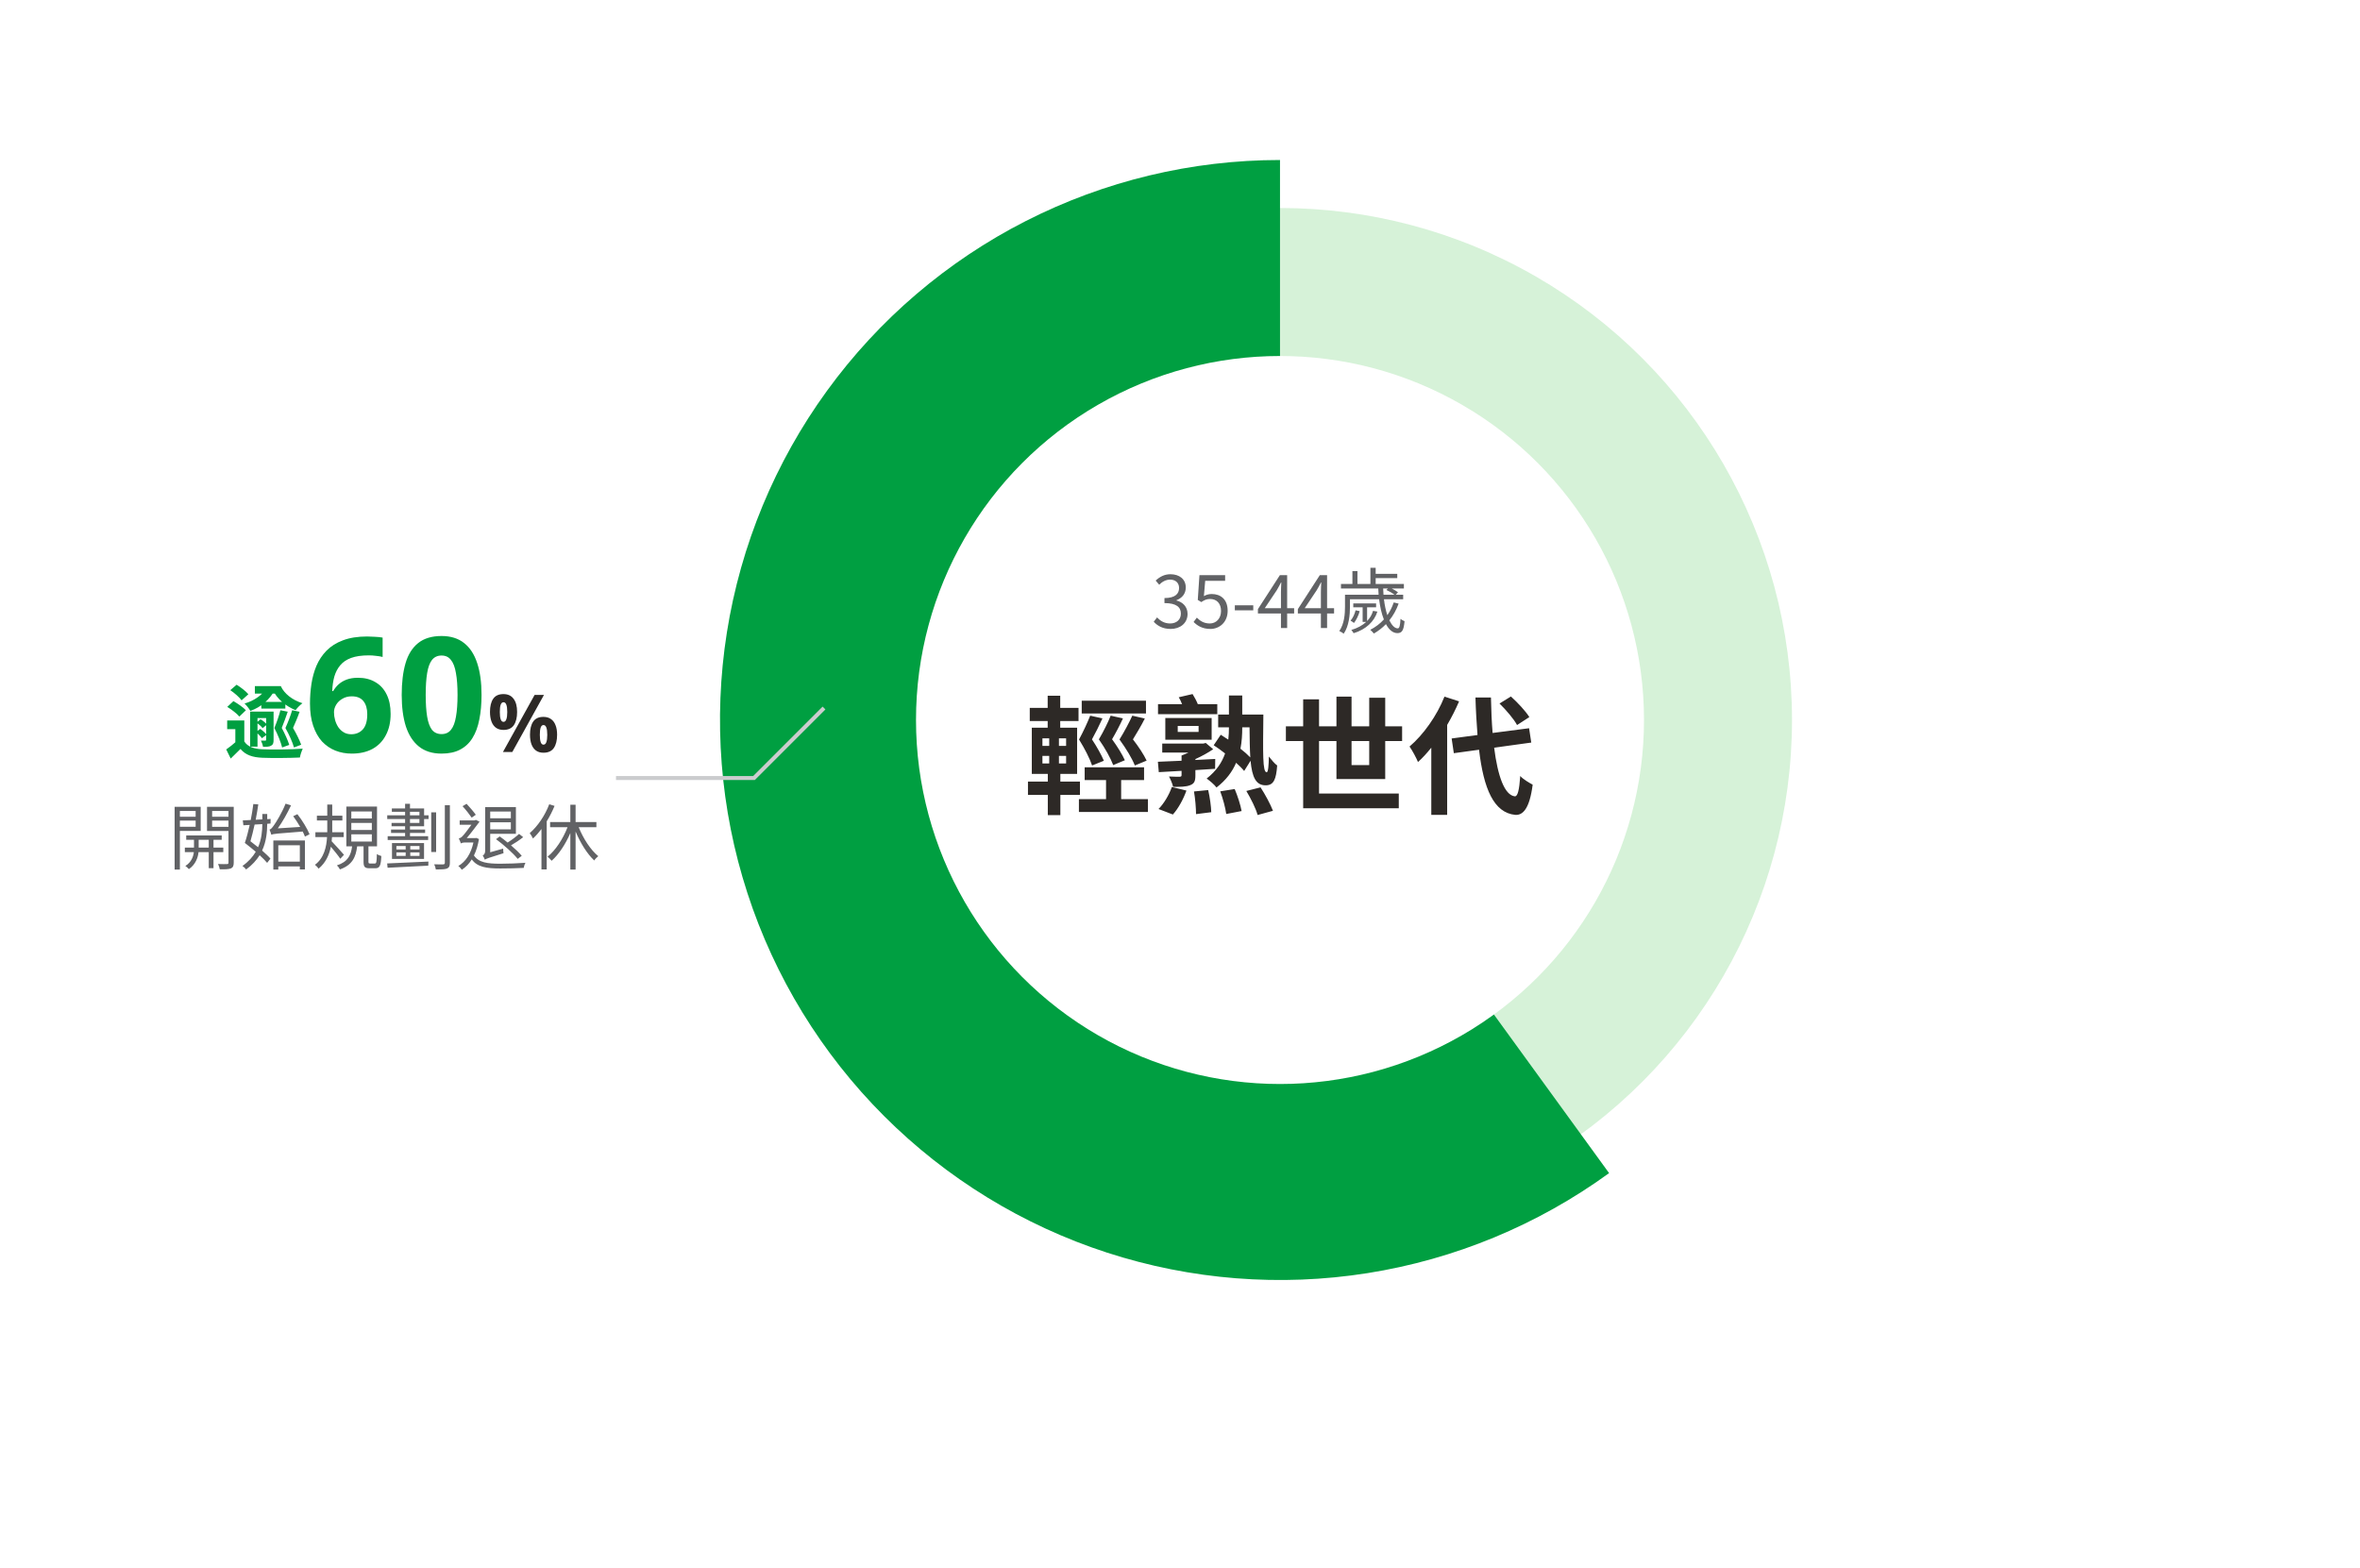<svg width="590" height="392" viewBox="0 0 590 392" fill="none" xmlns="http://www.w3.org/2000/svg">
<rect width="590" height="392" fill="white"/>
<circle cx="320" cy="180" r="128" fill="#D6F2D8"/>
<path d="M320 40C297.907 40 276.128 45.228 256.444 55.258C236.759 65.287 219.727 79.833 206.741 97.706C193.754 115.579 185.182 136.271 181.725 158.091C178.268 179.912 180.023 202.24 186.849 223.252C193.674 244.264 205.375 263.362 220.996 278.986C236.616 294.609 255.712 306.314 276.722 313.143C297.733 319.972 320.061 321.732 341.882 318.279C363.704 314.826 384.398 306.258 402.273 293.275L320 180L320 40Z" fill="#009F41"/>
<circle cx="320" cy="180" r="91" fill="white"/>
<path d="M64.116 180.66L65.136 179.82C65.736 180.16 66.396 180.7 66.716 181.14L65.656 182.04C65.356 181.62 64.696 181.04 64.116 180.66ZM63.956 183.02L65.056 182.22C65.636 182.62 66.316 183.22 66.636 183.68L65.476 184.56C65.176 184.08 64.516 183.44 63.956 183.02ZM65.336 175.48L71.336 175.48V177.14L65.336 177.14V175.48ZM63.716 171.52L69.316 171.52V173.4L63.716 173.4L63.716 171.52ZM66.676 171.96L68.656 172.58C67.396 174.92 65.216 176.8 62.596 177.72C62.276 177.16 61.616 176.32 61.136 175.88C63.536 175.2 65.636 173.72 66.676 171.96ZM70.096 177.56L71.936 177.92C71.476 179.34 70.916 180.74 70.436 181.98C71.216 183.42 71.976 185.12 72.316 186.22L70.536 186.86C70.216 185.58 69.476 183.7 68.596 182C69.196 180.54 69.816 178.74 70.096 177.56ZM73.036 177.56L74.896 177.94C74.416 179.36 73.796 180.74 73.256 181.98C74.096 183.42 74.916 185.1 75.296 186.18L73.496 186.86C73.136 185.58 72.316 183.7 71.356 182C72.016 180.54 72.696 178.74 73.036 177.56ZM67.816 171.52H70.196C71.036 173.4 73.116 175.04 75.616 175.8C75.096 176.18 74.256 177 73.896 177.54C71.356 176.5 69.236 174.66 68.276 172.6H67.816V171.52ZM62.536 177.9L67.356 177.9L67.356 179.52L64.376 179.52L64.376 186.66H62.536L62.536 177.9ZM66.536 177.9L68.396 177.9L68.396 184.94C68.396 185.72 68.296 186.14 67.776 186.42C67.296 186.7 66.636 186.7 65.756 186.7C65.696 186.24 65.456 185.58 65.236 185.14C65.696 185.16 66.156 185.16 66.316 185.16C66.476 185.16 66.536 185.1 66.536 184.94L66.536 177.9ZM61.076 180.12L61.076 186.42L58.836 186.42L58.836 182.28H56.796L56.796 180.12L61.076 180.12ZM61.076 185.36C61.916 186.68 63.496 187.24 65.616 187.32C68.056 187.44 72.916 187.38 75.676 187.16C75.436 187.66 75.076 188.72 74.976 189.38C72.456 189.5 68.096 189.54 65.616 189.44C63.116 189.34 61.416 188.76 60.116 187.24C59.376 188 58.596 188.76 57.676 189.64L56.556 187.36C57.356 186.8 58.276 186.08 59.076 185.36L61.076 185.36ZM57.576 172.54L59.156 171.18C60.176 171.82 61.476 172.8 62.096 173.56L60.396 175.08C59.856 174.32 58.616 173.24 57.576 172.54ZM56.816 176.72L58.356 175.28C59.436 175.9 60.816 176.84 61.476 177.56L59.836 179.14C59.236 178.4 57.896 177.38 56.816 176.72ZM77.496 175.88C77.496 174.227 77.616 172.6 77.856 171C78.096 169.4 78.509 167.893 79.096 166.48C79.709 165.04 80.549 163.773 81.616 162.68C82.709 161.56 84.082 160.693 85.736 160.08C87.416 159.44 89.442 159.12 91.816 159.12C92.376 159.12 93.029 159.147 93.776 159.2C94.522 159.227 95.149 159.293 95.656 159.4L95.656 164.24C95.149 164.107 94.589 164.013 93.976 163.96C93.389 163.88 92.802 163.84 92.216 163.84C90.429 163.84 88.949 164.053 87.776 164.48C86.629 164.907 85.722 165.52 85.056 166.32C84.389 167.12 83.896 168.067 83.576 169.16C83.282 170.227 83.109 171.427 83.056 172.76H83.296C83.669 172.12 84.122 171.56 84.656 171.08C85.216 170.573 85.896 170.173 86.696 169.88C87.496 169.587 88.429 169.44 89.496 169.44C91.176 169.44 92.616 169.8 93.816 170.52C95.042 171.213 95.989 172.24 96.656 173.6C97.322 174.933 97.656 176.56 97.656 178.48C97.656 180.533 97.256 182.307 96.456 183.8C95.682 185.293 94.562 186.44 93.096 187.24C91.656 188.013 89.936 188.4 87.936 188.4C86.469 188.4 85.096 188.147 83.816 187.64C82.562 187.133 81.456 186.373 80.496 185.36C79.562 184.32 78.829 183.013 78.296 181.44C77.762 179.867 77.496 178.013 77.496 175.88ZM87.816 183.56C88.989 183.56 89.949 183.16 90.696 182.36C91.442 181.533 91.816 180.267 91.816 178.56C91.816 177.173 91.496 176.08 90.856 175.28C90.216 174.48 89.242 174.08 87.936 174.08C87.056 174.08 86.282 174.28 85.616 174.68C84.949 175.053 84.429 175.547 84.056 176.16C83.682 176.773 83.496 177.4 83.496 178.04C83.496 178.707 83.589 179.373 83.776 180.04C83.962 180.68 84.229 181.267 84.576 181.8C84.949 182.333 85.402 182.76 85.936 183.08C86.469 183.4 87.096 183.56 87.816 183.56ZM120.386 173.72C120.386 176.013 120.2 178.067 119.826 179.88C119.48 181.693 118.906 183.24 118.106 184.52C117.333 185.773 116.306 186.733 115.026 187.4C113.773 188.067 112.226 188.4 110.386 188.4C108.093 188.4 106.213 187.813 104.746 186.64C103.28 185.467 102.186 183.787 101.466 181.6C100.773 179.413 100.426 176.787 100.426 173.72C100.426 170.627 100.746 167.987 101.386 165.8C102.026 163.613 103.08 161.933 104.546 160.76C106.013 159.587 107.96 159 110.386 159C112.68 159 114.56 159.587 116.026 160.76C117.493 161.907 118.586 163.587 119.306 165.8C120.026 167.987 120.386 170.627 120.386 173.72ZM106.426 173.72C106.426 175.88 106.546 177.693 106.786 179.16C107.026 180.6 107.426 181.693 107.986 182.44C108.573 183.16 109.373 183.52 110.386 183.52C111.4 183.52 112.186 183.16 112.746 182.44C113.333 181.72 113.746 180.64 113.986 179.2C114.253 177.733 114.386 175.907 114.386 173.72C114.386 171.533 114.253 169.72 113.986 168.28C113.746 166.813 113.333 165.72 112.746 165C112.186 164.253 111.4 163.88 110.386 163.88C109.373 163.88 108.573 164.253 107.986 165C107.426 165.72 107.026 166.813 106.786 168.28C106.546 169.72 106.426 171.533 106.426 173.72Z" fill="#009F41"/>
<path d="M125.857 173.52C126.977 173.52 127.824 173.913 128.397 174.7C128.984 175.473 129.277 176.567 129.277 177.98C129.277 179.393 129.004 180.5 128.457 181.3C127.91 182.087 127.044 182.48 125.857 182.48C125.124 182.48 124.504 182.3 123.997 181.94C123.504 181.58 123.13 181.067 122.877 180.4C122.624 179.72 122.497 178.913 122.497 177.98C122.497 176.567 122.764 175.473 123.297 174.7C123.83 173.913 124.684 173.52 125.857 173.52ZM125.877 175.56C125.557 175.56 125.324 175.76 125.177 176.16C125.03 176.56 124.957 177.173 124.957 178C124.957 178.813 125.03 179.427 125.177 179.84C125.324 180.253 125.557 180.46 125.877 180.46C126.197 180.46 126.43 180.253 126.577 179.84C126.737 179.427 126.817 178.813 126.817 178C126.817 177.173 126.737 176.56 126.577 176.16C126.43 175.76 126.197 175.56 125.877 175.56ZM135.997 173.72L128.077 188H125.737L133.657 173.72H135.997ZM135.857 179.22C136.604 179.22 137.23 179.4 137.737 179.76C138.244 180.107 138.624 180.613 138.877 181.28C139.144 181.933 139.277 182.733 139.277 183.68C139.277 185.093 139.004 186.2 138.457 187C137.91 187.787 137.044 188.18 135.857 188.18C135.124 188.18 134.504 188 133.997 187.64C133.504 187.28 133.13 186.767 132.877 186.1C132.624 185.42 132.497 184.613 132.497 183.68C132.497 182.267 132.764 181.173 133.297 180.4C133.83 179.613 134.684 179.22 135.857 179.22ZM135.877 181.26C135.557 181.26 135.324 181.46 135.177 181.86C135.03 182.26 134.957 182.873 134.957 183.7C134.957 184.513 135.03 185.127 135.177 185.54C135.324 185.953 135.557 186.16 135.877 186.16C136.197 186.16 136.43 185.96 136.577 185.56C136.737 185.147 136.817 184.527 136.817 183.7C136.817 182.873 136.737 182.26 136.577 181.86C136.43 181.46 136.197 181.26 135.877 181.26Z" fill="#2D2926"/>
<path d="M292.663 157.234C290.593 157.234 289.297 156.37 288.433 155.434L289.261 154.354C290.035 155.164 291.043 155.866 292.537 155.866C294.103 155.866 295.219 154.93 295.219 153.4C295.219 151.834 294.157 150.772 291.115 150.772V149.512C293.833 149.512 294.769 148.414 294.769 146.992C294.769 145.732 293.905 144.904 292.537 144.904C291.475 144.904 290.539 145.426 289.801 146.182L288.919 145.138C289.909 144.22 291.079 143.554 292.609 143.554C294.823 143.554 296.443 144.778 296.443 146.866C296.443 148.468 295.489 149.53 294.103 150.052V150.124C295.651 150.484 296.893 151.672 296.893 153.472C296.893 155.83 295.003 157.234 292.663 157.234ZM302.594 157.234C300.542 157.234 299.282 156.37 298.4 155.488L299.21 154.408C299.966 155.164 300.92 155.866 302.45 155.866C303.998 155.866 305.258 154.678 305.258 152.752C305.258 150.862 304.178 149.746 302.522 149.746C301.64 149.746 301.082 150.016 300.326 150.52L299.444 149.98L299.858 143.788H306.284L306.284 145.21H301.298L300.974 149.026C301.568 148.702 302.144 148.504 302.936 148.504C305.132 148.504 306.914 149.8 306.914 152.698C306.914 155.596 304.826 157.234 302.594 157.234ZM308.708 152.59V151.33H313.316V152.59H308.708ZM316.19 152.05H320.24V148C320.24 147.352 320.294 146.29 320.33 145.606H320.258C319.934 146.254 319.574 146.902 319.196 147.55L316.19 152.05ZM320.24 157V153.364L314.48 153.364V152.284L319.97 143.788H321.788L321.788 152.05H323.534V153.364H321.788V157H320.24ZM326.174 152.05H330.224V148C330.224 147.352 330.278 146.29 330.314 145.606H330.242C329.918 146.254 329.558 146.902 329.18 147.55L326.174 152.05ZM330.224 157V153.364H324.464V152.284L329.954 143.788L331.772 143.788L331.772 152.05H333.518V153.364H331.772V157L330.224 157ZM343.251 152.716L344.349 152.896C343.557 155.416 341.451 157.378 338.409 158.296C338.283 158.062 337.995 157.684 337.833 157.486C339.327 157.054 340.605 156.352 341.559 155.47H340.659V151.834L338.319 151.834V150.844L344.025 150.844V151.834H341.775V155.254C342.477 154.534 342.999 153.67 343.251 152.716ZM338.895 152.572L339.921 152.788C339.633 153.886 339.075 154.984 338.499 155.74C338.301 155.578 337.887 155.29 337.635 155.164C338.229 154.48 338.661 153.526 338.895 152.572ZM346.995 147.118H345.789C345.807 147.64 345.843 148.18 345.879 148.684L348.651 148.684C348.129 148.288 347.301 147.802 346.599 147.496L346.995 147.118ZM348.435 150.61L349.659 150.898C349.083 152.482 348.309 153.886 347.337 155.074C347.967 156.352 348.687 157.09 349.443 157.09C349.857 157.09 350.037 156.406 350.127 154.714C350.397 154.948 350.811 155.182 351.135 155.29C350.937 157.612 350.487 158.278 349.353 158.278C348.219 158.278 347.247 157.45 346.491 156.028C345.591 156.964 344.583 157.738 343.467 158.386C343.287 158.134 342.837 157.684 342.567 157.45C343.863 156.784 345.015 155.92 345.969 154.858C345.411 153.472 345.015 151.744 344.781 149.818L337.491 149.818V151.672C337.491 153.67 337.257 156.496 335.925 158.422C335.709 158.224 335.133 157.882 334.827 157.756C336.087 155.938 336.249 153.472 336.249 151.672V148.684L344.655 148.684C344.619 148.18 344.583 147.64 344.565 147.118L335.241 147.118V145.984H338.103L338.103 142.762H339.363L339.363 145.984L342.603 145.984L342.603 141.952H343.917V143.464L349.317 143.464V144.526L343.917 144.526L343.917 145.984L350.973 145.984V147.118H347.931C348.525 147.424 349.119 147.766 349.497 148.09L348.921 148.684H350.793V149.818L345.987 149.818C346.167 151.33 346.455 152.662 346.833 153.796C347.499 152.842 348.039 151.78 348.435 150.61Z" fill="#616265"/>
<path d="M286.656 190.152L283.712 191.368C283.04 189.64 281.536 187.144 279.872 184.872C281.088 182.92 282.368 180.488 283.072 178.92L286.208 179.624C285.312 181.416 284.192 183.272 283.232 184.84C284.608 186.6 286.016 188.744 286.656 190.152ZM277.664 178.92L280.736 179.592C279.936 181.352 278.944 183.24 278.016 184.808C279.328 186.6 280.608 188.68 281.216 190.056L278.304 191.272C277.664 189.576 276.32 187.112 274.72 184.84C275.872 182.888 277.056 180.488 277.664 178.92ZM286.496 175.176V178.376L270.432 178.376V175.176L286.496 175.176ZM275.968 190.184L273.024 191.368C272.448 189.64 271.168 187.144 269.76 184.872C270.816 182.92 271.936 180.488 272.544 178.92L275.616 179.592C274.816 181.352 273.856 183.272 272.992 184.84C274.208 186.664 275.392 188.808 275.968 190.184ZM260.608 188.968V190.856H262.304V188.968H260.608ZM260.608 184.584V186.472H262.304V184.584H260.608ZM266.528 186.472V184.584H264.736V186.472H266.528ZM266.528 190.856V188.968H264.736V190.856H266.528ZM269.984 198.728L265.088 198.728L265.088 203.784H261.952L261.952 198.728L256.992 198.728V195.4L261.952 195.4V193.48L257.952 193.48L257.952 181.928L261.92 181.928V180.264L257.44 180.264V176.968L261.92 176.968V173.928H265.056V176.968L269.632 176.968V180.264L265.056 180.264V181.928L269.28 181.928L269.28 193.48L265.088 193.48V195.4L269.984 195.4V198.728ZM280.288 199.784L286.976 199.784V202.984L269.728 202.984V199.784H276.512V195.016H271.168V191.816L286.016 191.816V195.016L280.288 195.016V199.784ZM304.32 176.04V178.536L289.504 178.536V176.04L295.52 176.04C295.296 175.432 294.976 174.792 294.688 174.312L298.144 173.512C298.624 174.28 299.136 175.24 299.456 176.04L304.32 176.04ZM294.432 181.48V182.984L299.648 182.984V181.48L294.432 181.48ZM302.912 184.936L291.328 184.936V179.496L302.912 179.496V184.936ZM293.216 203.624L289.632 202.248C290.912 200.968 292.256 198.792 292.96 196.744L296.608 197.64C295.872 199.72 294.592 202.12 293.216 203.624ZM298.848 192.52V193.832C298.848 195.304 298.56 195.912 297.536 196.296C296.512 196.712 295.136 196.712 293.28 196.712C293.088 195.848 292.64 194.856 292.256 194.12C293.376 194.184 294.56 194.184 294.912 194.184C295.296 194.152 295.392 194.088 295.392 193.736V192.712C293.312 192.84 291.328 192.936 289.696 193.032L289.472 190.44C291.104 190.376 293.184 190.28 295.392 190.184V188.84H295.488C296 188.648 296.576 188.392 297.12 188.136L290.56 188.136L290.56 185.896L300.8 185.896L301.44 185.736L303.296 187.304C301.984 188.2 300.416 189.064 298.848 189.768V189.992L303.808 189.736L303.776 192.2L298.848 192.52ZM298.496 197.864L302.048 197.512C302.464 199.304 302.784 201.64 302.816 203.048L299.008 203.528C299.008 202.088 298.816 199.688 298.496 197.864ZM305.056 197.832L308.672 197.256C309.408 198.984 310.144 201.288 310.4 202.76L306.56 203.496C306.368 202.024 305.728 199.624 305.056 197.832ZM312.384 181.832H310.56C310.56 183.624 310.464 185.384 310.112 187.176C311.072 187.912 311.936 188.68 312.576 189.352C312.448 187.336 312.416 184.808 312.384 181.832ZM310.56 178.632L315.84 178.632C315.744 188.264 315.616 193.064 316.672 193.064C317.056 193.064 317.184 191.24 317.216 189.128C317.824 189.896 318.624 190.888 319.296 191.368C319.04 194.824 318.432 196.328 316.416 196.328C313.984 196.328 313.024 194.312 312.64 190.184L311.04 192.744C310.528 192.104 309.824 191.4 309.024 190.696C308.096 192.904 306.528 195.016 304.128 196.872C303.584 196.136 302.464 195.208 301.664 194.632C304.128 192.712 305.504 190.568 306.272 188.36C305.312 187.592 304.352 186.92 303.424 186.312L305.184 183.688C305.792 184.072 306.432 184.488 307.072 184.904C307.2 183.848 307.232 182.856 307.232 181.832H304.544V178.632H307.232V173.864L310.56 173.864V178.632ZM311.584 197.736L315.136 196.84C316.288 198.6 317.632 201.096 318.24 202.696L314.4 203.752C313.984 202.152 312.704 199.624 311.584 197.736ZM342.304 185.256L337.888 185.256V191.272L342.304 191.272V185.256ZM346.304 194.76L334.112 194.76V185.256L329.76 185.256V198.376L349.696 198.376V202.056L325.792 202.056V185.256L321.472 185.256L321.472 181.576L325.792 181.576V174.824H329.76V181.576L334.112 181.576V174.152H337.888V181.576L342.304 181.576V174.44H346.304V181.576L350.528 181.576L350.528 185.256L346.304 185.256V194.76ZM382.336 179.272L379.264 181.256C378.464 179.752 376.544 177.512 374.88 175.88L377.728 174.12C379.424 175.656 381.408 177.768 382.336 179.272ZM361.12 174.152L364.768 175.336C363.936 177.288 362.944 179.272 361.792 181.224L361.792 203.72H357.824V186.92C356.736 188.264 355.648 189.48 354.496 190.504C354.144 189.608 353.056 187.56 352.384 186.632C355.84 183.688 359.2 178.984 361.12 174.152ZM382.816 185.64L373.536 186.92C374.432 194.024 376.128 198.76 378.688 199.08C379.424 199.144 379.808 197.544 380.064 193.992C380.768 194.824 382.464 195.784 383.168 196.168C382.368 202.344 380.64 203.816 378.848 203.72C373.44 203.208 370.912 197.192 369.76 187.432L363.456 188.296L362.912 184.616L369.376 183.752C369.152 180.872 368.96 177.736 368.864 174.376L372.736 174.376C372.8 177.512 372.928 180.52 373.152 183.24L382.272 182.056L382.816 185.64Z" fill="#2D2926"/>
<path d="M206 177L188.5 194.5L154 194.5" stroke="#CBCCCE"/>
<path d="M48.912 202.734L44.97 202.734L44.97 204.192L48.912 204.192L48.912 202.734ZM44.97 206.694L48.912 206.694L48.912 205.146L44.97 205.146L44.97 206.694ZM50.172 207.72L44.97 207.72L44.97 217.386H43.656L43.656 201.708L50.172 201.708L50.172 207.72ZM49.668 211.896H52.188V209.952H49.668V211.896ZM55.824 213.03L53.376 213.03L53.376 217.044H52.188L52.188 213.03H49.632C49.524 214.236 48.948 216.108 47.22 217.278C47.022 217.044 46.626 216.666 46.338 216.486C47.85 215.568 48.354 214.074 48.462 213.03L46.212 213.03L46.212 211.896L48.498 211.896V209.952H46.554L46.554 208.854L55.428 208.854L55.428 209.952L53.376 209.952V211.896L55.824 211.896L55.824 213.03ZM53.034 206.712L57.12 206.712L57.12 205.146L53.034 205.146L53.034 206.712ZM57.12 202.734L53.034 202.734V204.192L57.12 204.192V202.734ZM58.434 201.708L58.434 215.64C58.434 216.432 58.254 216.864 57.732 217.098C57.192 217.314 56.292 217.35 54.942 217.332C54.906 216.99 54.708 216.36 54.51 216C55.5 216.036 56.472 216.036 56.742 216.018C57.03 216.018 57.12 215.91 57.12 215.622L57.12 207.738L51.756 207.738L51.756 201.708L58.434 201.708ZM65.58 206.028L63.654 206.136C63.33 207.648 62.952 209.106 62.61 210.312C63.24 210.78 63.888 211.302 64.518 211.806C65.4 209.79 65.562 207.738 65.58 206.028ZM67.632 205.884L66.804 205.938C66.786 207.936 66.606 210.33 65.526 212.634C66.354 213.372 67.128 214.074 67.614 214.65L66.786 215.712C66.318 215.154 65.67 214.488 64.914 213.804C64.122 215.046 63.042 216.27 61.53 217.368C61.332 217.08 60.918 216.684 60.612 216.486C62.142 215.406 63.204 214.182 63.942 212.94C63.024 212.166 62.07 211.392 61.206 210.726C61.62 209.556 62.034 207.936 62.43 206.226L60.846 206.316L60.702 205.092C61.278 205.074 61.962 205.038 62.682 205.002C62.952 203.634 63.186 202.23 63.33 201.006L64.572 201.096C64.41 202.284 64.176 203.598 63.924 204.93L65.58 204.84V203.49H66.804V204.786L67.65 204.732L67.632 205.884ZM74.958 211.32H69.576L69.576 215.406H74.958L74.958 211.32ZM68.334 217.386L68.334 210.114L76.236 210.114L76.236 217.35H74.958V216.594H69.576V217.386L68.334 217.386ZM73.302 204.048L74.346 203.544C75.588 205.11 76.83 207.18 77.388 208.566L76.236 209.142C76.092 208.782 75.912 208.332 75.678 207.882C69.108 208.386 68.334 208.458 67.83 208.674C67.758 208.386 67.542 207.756 67.38 207.396C67.74 207.324 68.082 206.892 68.532 206.244C69 205.614 70.494 203.202 71.394 200.916L72.762 201.33C71.79 203.4 70.638 205.452 69.45 207.09L75.048 206.73C74.526 205.812 73.896 204.858 73.302 204.048ZM85.992 213.696L85.074 214.686C84.624 214.002 83.544 212.652 82.716 211.68C82.302 213.714 81.438 215.694 79.638 217.17C79.476 216.882 79.044 216.414 78.738 216.198C81.024 214.488 81.618 211.716 81.762 209.268H78.846V208.062H81.816C81.816 207.81 81.816 207.558 81.816 207.306L81.816 205.11H79.224V203.922H81.816V201.132H83.058V203.922H85.596V205.11H83.058L83.058 207.306C83.058 207.558 83.058 207.81 83.058 208.062L85.92 208.062V209.268L83.004 209.268C82.986 209.61 82.95 209.97 82.914 210.312C83.67 211.068 85.542 213.174 85.992 213.696ZM87.828 208.584V210.384H92.958V208.584H87.828ZM87.828 205.722L87.828 207.486H92.958L92.958 205.722H87.828ZM87.828 202.86V204.606H92.958V202.86H87.828ZM92.562 215.874H93.696C94.092 215.874 94.164 215.604 94.218 213.498C94.47 213.714 94.992 213.912 95.334 214.002C95.226 216.45 94.902 217.062 93.84 217.062H92.382C91.14 217.062 90.888 216.666 90.888 215.406L90.888 211.59H89.286C88.962 214.308 88.044 216.27 84.984 217.35C84.858 217.062 84.498 216.576 84.228 216.342C86.964 215.46 87.738 213.804 88.026 211.59H86.586L86.586 201.636L94.254 201.636L94.254 211.59H92.112L92.112 215.406C92.112 215.82 92.184 215.874 92.562 215.874ZM96.9 216.936L96.792 215.856C99.294 215.748 103.29 215.568 107.106 215.388L107.07 216.414C103.362 216.612 99.438 216.828 96.9 216.936ZM104.874 212.364V211.5H102.57V212.364H104.874ZM104.874 213.966V213.102H102.57V213.966H104.874ZM99.096 213.102V213.966H101.418V213.102H99.096ZM99.096 211.5V212.364H101.418V211.5H99.096ZM97.998 210.762L106.008 210.762L106.008 214.722L97.998 214.722L97.998 210.762ZM104.856 205.722V204.75H102.498V205.722H104.856ZM102.498 202.95V203.832H104.856V202.95H102.498ZM106.026 202.104V203.832H107.142V204.75H106.026L106.026 206.568H102.498V207.378H106.278V208.224H102.498V209.052H107.034V209.988L96.918 209.988V209.052H101.274V208.224H97.764L97.764 207.378H101.274V206.568H97.89L97.89 205.722H101.274V204.75H96.81V203.832H101.274V202.95H97.962V202.104H101.274V200.952L102.498 200.952V202.104H106.026ZM109.032 203.094L109.032 212.994H107.808L107.808 203.094H109.032ZM111.21 201.294H112.47L112.47 215.694C112.47 216.522 112.272 216.9 111.75 217.134C111.246 217.332 110.4 217.368 108.96 217.368C108.924 217.026 108.726 216.432 108.546 216.072C109.59 216.108 110.526 216.108 110.778 216.09C111.084 216.072 111.21 215.982 111.21 215.694L111.21 201.294ZM124.008 209.79L124.926 209.106C125.556 209.556 126.24 210.078 126.906 210.636C127.878 210.024 129.066 209.142 129.768 208.476L130.794 209.286C129.876 210.024 128.724 210.78 127.752 211.338C128.832 212.256 129.822 213.21 130.434 213.948L129.426 214.722C128.346 213.354 125.97 211.23 124.008 209.79ZM127.716 202.878L122.55 202.878V204.57L127.716 204.57V202.878ZM122.55 207.342L127.716 207.342V205.578L122.55 205.578V207.342ZM122.55 213.066L125.79 212.148C125.79 212.508 125.844 213.012 125.88 213.3C122.1 214.47 121.56 214.668 121.2 214.92C121.128 214.632 120.858 214.128 120.678 213.876C120.93 213.75 121.29 213.444 121.29 212.742L121.29 201.762L128.976 201.762L128.976 208.458L122.55 208.458L122.55 213.066ZM118.95 203.688L117.924 204.408C117.42 203.67 116.448 202.428 115.638 201.546L116.646 200.952C117.456 201.816 118.446 202.968 118.95 203.688ZM119.076 209.484L119.742 209.754C119.472 211.356 119.058 212.724 118.482 213.858C119.688 215.658 121.902 215.928 125.106 215.928C126.96 215.928 129.552 215.838 131.37 215.694C131.172 215.982 130.992 216.594 130.92 216.972C129.264 217.062 127.032 217.116 125.088 217.116C121.56 217.116 119.328 216.756 117.942 214.848C117.258 215.964 116.412 216.81 115.458 217.44C115.278 217.152 114.846 216.684 114.576 216.504C116.394 215.424 117.744 213.462 118.356 210.618L116.286 210.618C115.818 210.618 115.35 210.726 115.224 210.87C115.134 210.546 114.846 209.898 114.702 209.61C114.972 209.538 115.278 209.412 115.584 209.088C116.016 208.674 117.078 207.27 117.852 206.19L114.918 206.19V205.092L118.662 205.092L118.968 204.966L119.886 205.416C119.094 206.46 117.726 208.314 116.682 209.52L118.842 209.52L119.076 209.484ZM137.31 201.06L138.642 201.474C138.102 202.788 137.436 204.102 136.68 205.326L136.68 217.35H135.366L135.366 207.252C134.7 208.134 133.98 208.944 133.242 209.628C133.116 209.304 132.684 208.602 132.432 208.278C134.412 206.568 136.248 203.886 137.31 201.06ZM149.1 206.802H144.672C145.824 209.664 147.696 212.526 149.568 214.038C149.244 214.29 148.776 214.758 148.56 215.118C146.814 213.498 145.104 210.762 143.898 207.882L143.898 217.386H142.584L142.584 208.26C141.378 211.068 139.668 213.642 137.904 215.19C137.652 214.884 137.202 214.398 136.896 214.164C138.84 212.634 140.748 209.736 141.882 206.802H137.526V205.506L142.584 205.506L142.584 201.186H143.898L143.898 205.506H149.1V206.802Z" fill="#616265"/>
</svg>

